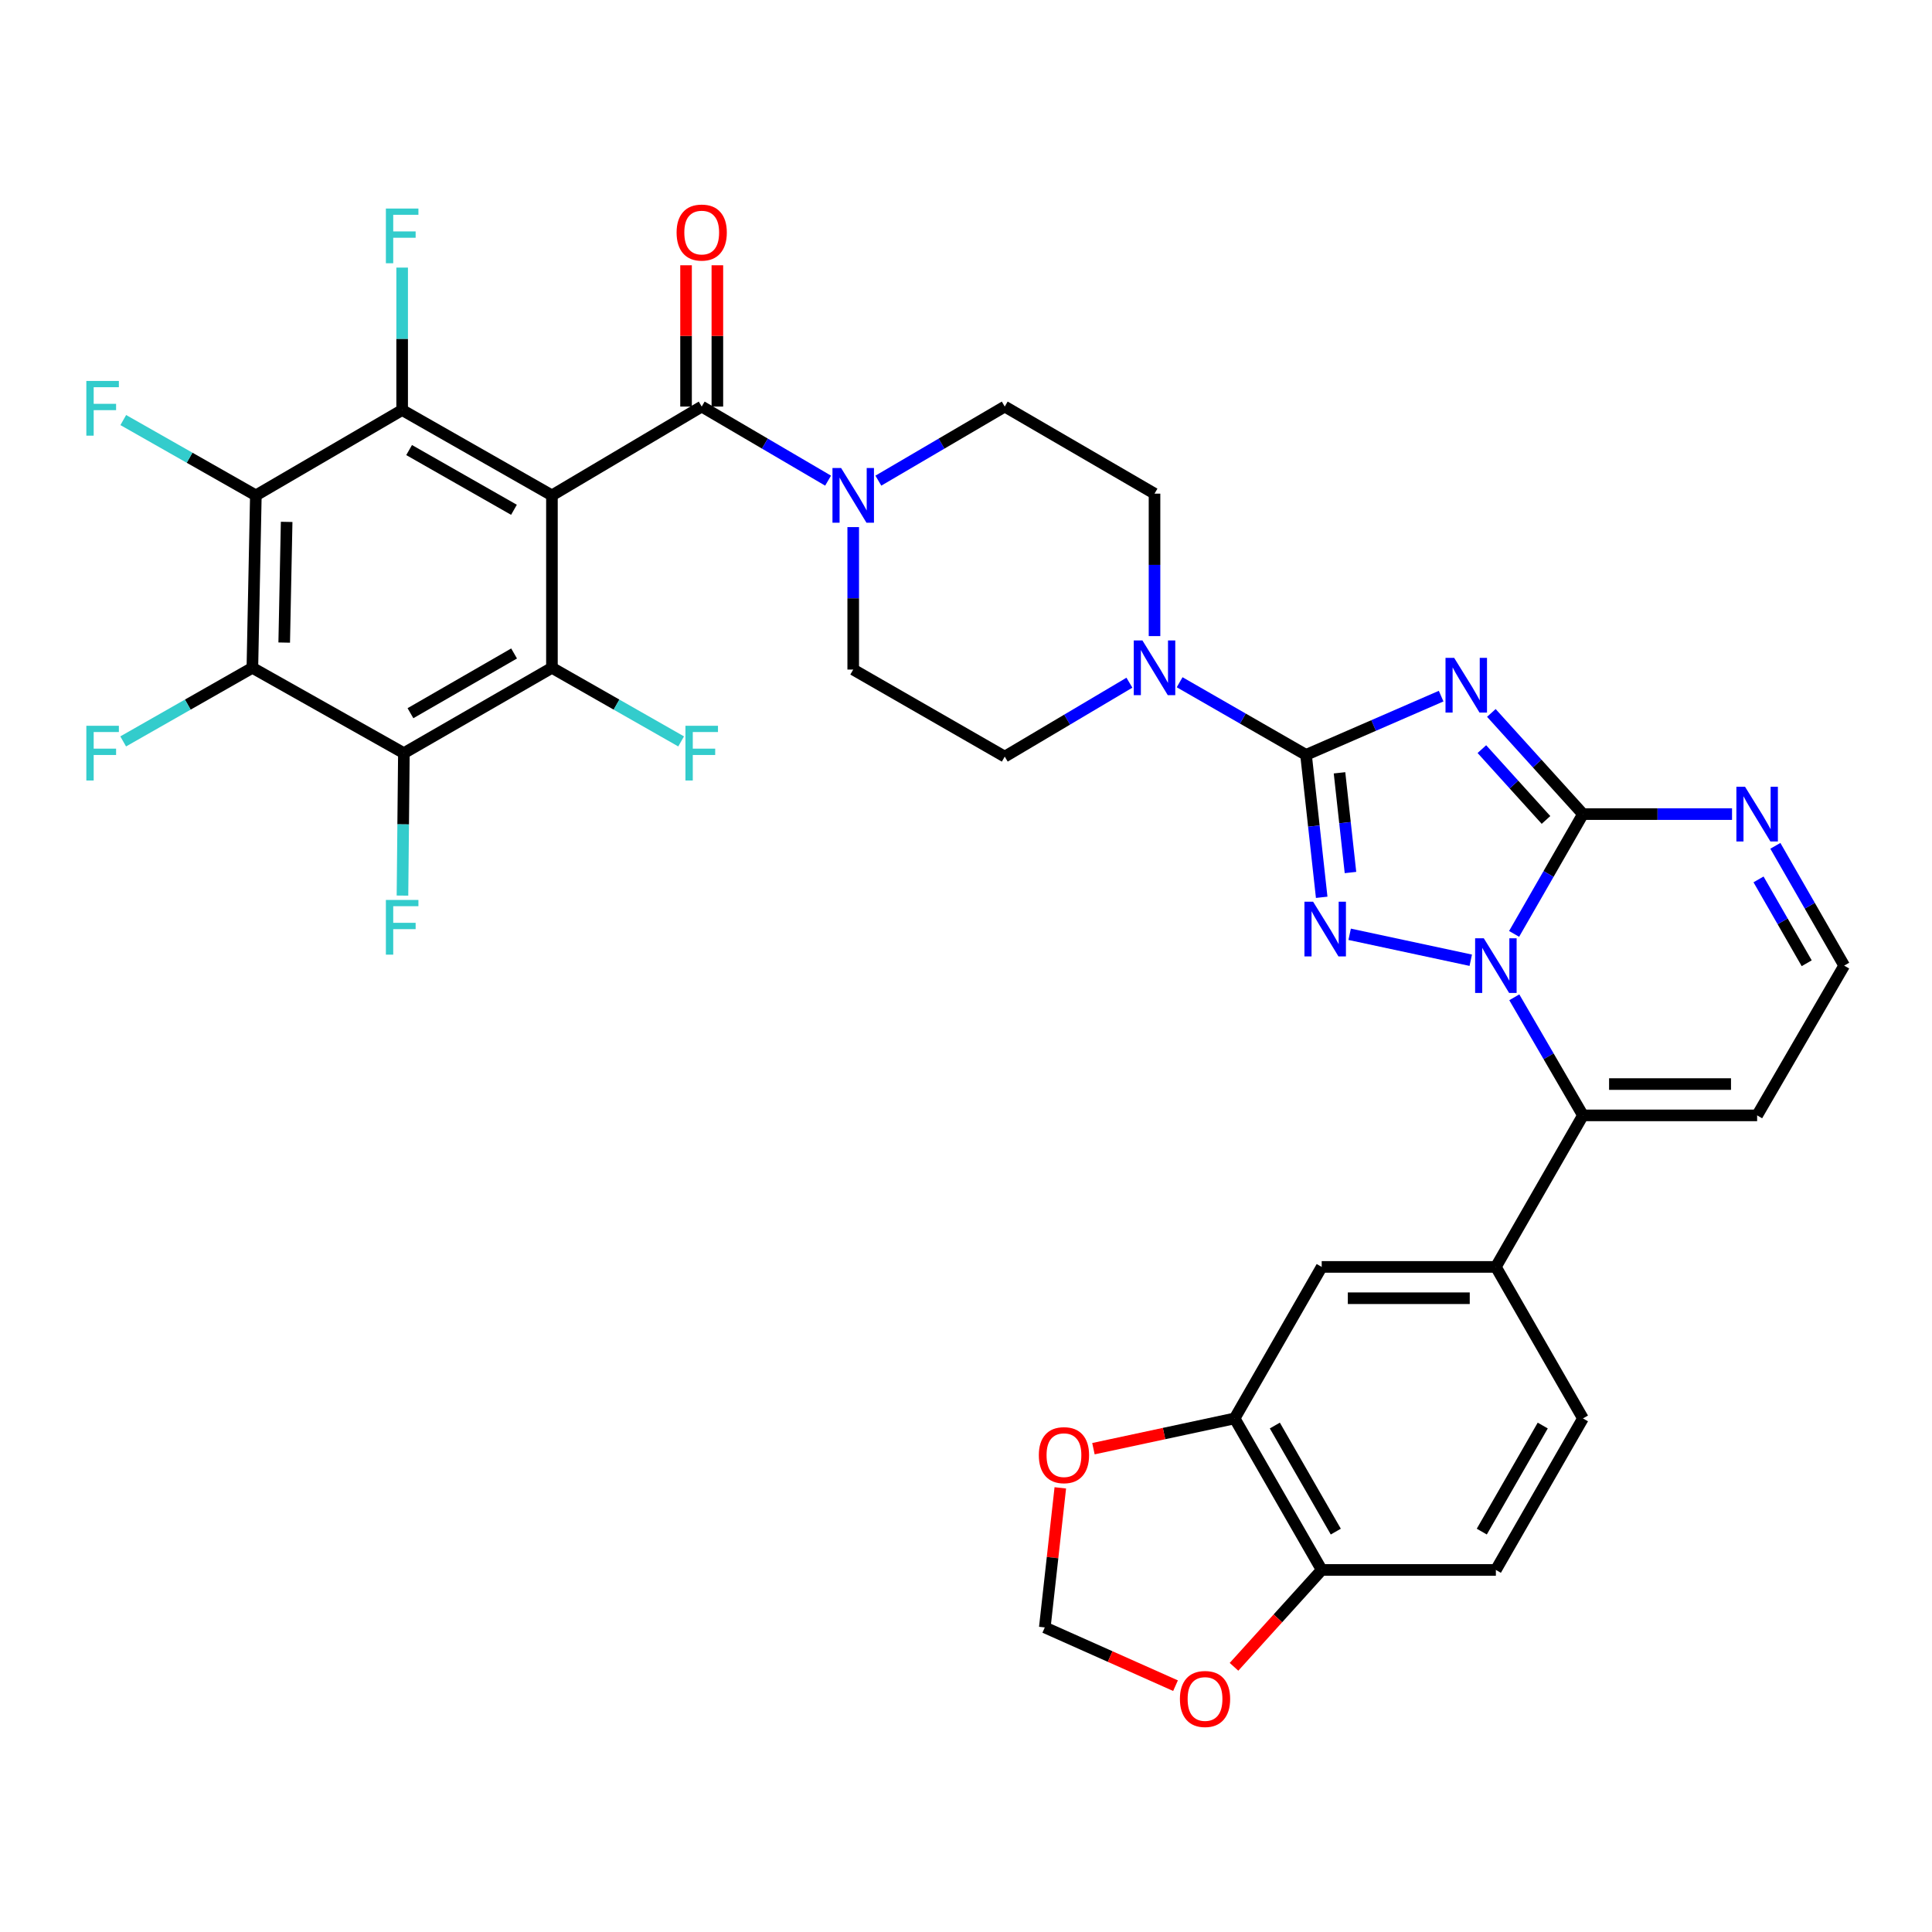 <?xml version='1.0' encoding='iso-8859-1'?>
<svg version='1.1' baseProfile='full'
              xmlns='http://www.w3.org/2000/svg'
                      xmlns:rdkit='http://www.rdkit.org/xml'
                      xmlns:xlink='http://www.w3.org/1999/xlink'
                  xml:space='preserve'
width='1000px' height='1000px' viewBox='0 0 1000 1000'>
<!-- END OF HEADER -->
<rect style='opacity:1.0;fill:#FFFFFF;stroke:none' width='1000' height='1000' x='0' y='0'> </rect>
<path class='bond-0' d='M 363.203,210.437 L 395.907,229.61' style='fill:none;fill-rule:evenodd;stroke:#000000;stroke-width:6px;stroke-linecap:butt;stroke-linejoin:miter;stroke-opacity:1' />
<path class='bond-0' d='M 395.907,229.61 L 428.612,248.783' style='fill:none;fill-rule:evenodd;stroke:#0000FF;stroke-width:6px;stroke-linecap:butt;stroke-linejoin:miter;stroke-opacity:1' />
<path class='bond-1' d='M 371.308,210.437 L 371.308,173.87' style='fill:none;fill-rule:evenodd;stroke:#000000;stroke-width:6px;stroke-linecap:butt;stroke-linejoin:miter;stroke-opacity:1' />
<path class='bond-1' d='M 371.308,173.87 L 371.308,137.304' style='fill:none;fill-rule:evenodd;stroke:#FF0000;stroke-width:6px;stroke-linecap:butt;stroke-linejoin:miter;stroke-opacity:1' />
<path class='bond-1' d='M 355.097,210.437 L 355.097,173.87' style='fill:none;fill-rule:evenodd;stroke:#000000;stroke-width:6px;stroke-linecap:butt;stroke-linejoin:miter;stroke-opacity:1' />
<path class='bond-1' d='M 355.097,173.87 L 355.097,137.304' style='fill:none;fill-rule:evenodd;stroke:#FF0000;stroke-width:6px;stroke-linecap:butt;stroke-linejoin:miter;stroke-opacity:1' />
<path class='bond-2' d='M 363.203,210.437 L 285.681,256.411' style='fill:none;fill-rule:evenodd;stroke:#000000;stroke-width:6px;stroke-linecap:butt;stroke-linejoin:miter;stroke-opacity:1' />
<path class='bond-3' d='M 454.637,248.784 L 487.346,229.61' style='fill:none;fill-rule:evenodd;stroke:#0000FF;stroke-width:6px;stroke-linecap:butt;stroke-linejoin:miter;stroke-opacity:1' />
<path class='bond-3' d='M 487.346,229.61 L 520.055,210.437' style='fill:none;fill-rule:evenodd;stroke:#000000;stroke-width:6px;stroke-linecap:butt;stroke-linejoin:miter;stroke-opacity:1' />
<path class='bond-4' d='M 441.624,272.825 L 441.624,309.692' style='fill:none;fill-rule:evenodd;stroke:#0000FF;stroke-width:6px;stroke-linecap:butt;stroke-linejoin:miter;stroke-opacity:1' />
<path class='bond-4' d='M 441.624,309.692 L 441.624,346.559' style='fill:none;fill-rule:evenodd;stroke:#000000;stroke-width:6px;stroke-linecap:butt;stroke-linejoin:miter;stroke-opacity:1' />
<path class='bond-5' d='M 909.49,577.321 L 954.545,499.8' style='fill:none;fill-rule:evenodd;stroke:#000000;stroke-width:6px;stroke-linecap:butt;stroke-linejoin:miter;stroke-opacity:1' />
<path class='bond-6' d='M 909.49,577.321 L 819.334,577.321' style='fill:none;fill-rule:evenodd;stroke:#000000;stroke-width:6px;stroke-linecap:butt;stroke-linejoin:miter;stroke-opacity:1' />
<path class='bond-6' d='M 895.966,561.111 L 832.857,561.111' style='fill:none;fill-rule:evenodd;stroke:#000000;stroke-width:6px;stroke-linecap:butt;stroke-linejoin:miter;stroke-opacity:1' />
<path class='bond-7' d='M 285.681,256.411 L 208.151,212.238' style='fill:none;fill-rule:evenodd;stroke:#000000;stroke-width:6px;stroke-linecap:butt;stroke-linejoin:miter;stroke-opacity:1' />
<path class='bond-7' d='M 266.027,263.87 L 211.756,232.949' style='fill:none;fill-rule:evenodd;stroke:#000000;stroke-width:6px;stroke-linecap:butt;stroke-linejoin:miter;stroke-opacity:1' />
<path class='bond-8' d='M 285.681,256.411 L 285.681,345.658' style='fill:none;fill-rule:evenodd;stroke:#000000;stroke-width:6px;stroke-linecap:butt;stroke-linejoin:miter;stroke-opacity:1' />
<path class='bond-9' d='M 208.151,212.238 L 132.431,256.411' style='fill:none;fill-rule:evenodd;stroke:#000000;stroke-width:6px;stroke-linecap:butt;stroke-linejoin:miter;stroke-opacity:1' />
<path class='bond-10' d='M 208.151,212.238 L 208.151,175.376' style='fill:none;fill-rule:evenodd;stroke:#000000;stroke-width:6px;stroke-linecap:butt;stroke-linejoin:miter;stroke-opacity:1' />
<path class='bond-10' d='M 208.151,175.376 L 208.151,138.513' style='fill:none;fill-rule:evenodd;stroke:#33CCCC;stroke-width:6px;stroke-linecap:butt;stroke-linejoin:miter;stroke-opacity:1' />
<path class='bond-11' d='M 285.681,345.658 L 209.052,389.822' style='fill:none;fill-rule:evenodd;stroke:#000000;stroke-width:6px;stroke-linecap:butt;stroke-linejoin:miter;stroke-opacity:1' />
<path class='bond-11' d='M 266.092,338.238 L 212.452,369.153' style='fill:none;fill-rule:evenodd;stroke:#000000;stroke-width:6px;stroke-linecap:butt;stroke-linejoin:miter;stroke-opacity:1' />
<path class='bond-12' d='M 285.681,345.658 L 319.117,364.706' style='fill:none;fill-rule:evenodd;stroke:#000000;stroke-width:6px;stroke-linecap:butt;stroke-linejoin:miter;stroke-opacity:1' />
<path class='bond-12' d='M 319.117,364.706 L 352.552,383.755' style='fill:none;fill-rule:evenodd;stroke:#33CCCC;stroke-width:6px;stroke-linecap:butt;stroke-linejoin:miter;stroke-opacity:1' />
<path class='bond-13' d='M 132.431,256.411 L 130.63,345.658' style='fill:none;fill-rule:evenodd;stroke:#000000;stroke-width:6px;stroke-linecap:butt;stroke-linejoin:miter;stroke-opacity:1' />
<path class='bond-13' d='M 148.368,270.125 L 147.107,332.598' style='fill:none;fill-rule:evenodd;stroke:#000000;stroke-width:6px;stroke-linecap:butt;stroke-linejoin:miter;stroke-opacity:1' />
<path class='bond-14' d='M 132.431,256.411 L 98.12,236.915' style='fill:none;fill-rule:evenodd;stroke:#000000;stroke-width:6px;stroke-linecap:butt;stroke-linejoin:miter;stroke-opacity:1' />
<path class='bond-14' d='M 98.12,236.915 L 63.809,217.418' style='fill:none;fill-rule:evenodd;stroke:#33CCCC;stroke-width:6px;stroke-linecap:butt;stroke-linejoin:miter;stroke-opacity:1' />
<path class='bond-15' d='M 209.052,389.822 L 208.683,426.689' style='fill:none;fill-rule:evenodd;stroke:#000000;stroke-width:6px;stroke-linecap:butt;stroke-linejoin:miter;stroke-opacity:1' />
<path class='bond-15' d='M 208.683,426.689 L 208.315,463.556' style='fill:none;fill-rule:evenodd;stroke:#33CCCC;stroke-width:6px;stroke-linecap:butt;stroke-linejoin:miter;stroke-opacity:1' />
<path class='bond-16' d='M 209.052,389.822 L 130.63,345.658' style='fill:none;fill-rule:evenodd;stroke:#000000;stroke-width:6px;stroke-linecap:butt;stroke-linejoin:miter;stroke-opacity:1' />
<path class='bond-17' d='M 130.63,345.658 L 97.194,364.706' style='fill:none;fill-rule:evenodd;stroke:#000000;stroke-width:6px;stroke-linecap:butt;stroke-linejoin:miter;stroke-opacity:1' />
<path class='bond-17' d='M 97.194,364.706 L 63.759,383.755' style='fill:none;fill-rule:evenodd;stroke:#33CCCC;stroke-width:6px;stroke-linecap:butt;stroke-linejoin:miter;stroke-opacity:1' />
<path class='bond-18' d='M 954.545,499.8 L 936.735,468.8' style='fill:none;fill-rule:evenodd;stroke:#000000;stroke-width:6px;stroke-linecap:butt;stroke-linejoin:miter;stroke-opacity:1' />
<path class='bond-18' d='M 936.735,468.8 L 918.924,437.799' style='fill:none;fill-rule:evenodd;stroke:#0000FF;stroke-width:6px;stroke-linecap:butt;stroke-linejoin:miter;stroke-opacity:1' />
<path class='bond-18' d='M 935.147,498.575 L 922.679,476.875' style='fill:none;fill-rule:evenodd;stroke:#000000;stroke-width:6px;stroke-linecap:butt;stroke-linejoin:miter;stroke-opacity:1' />
<path class='bond-18' d='M 922.679,476.875 L 910.212,455.175' style='fill:none;fill-rule:evenodd;stroke:#0000FF;stroke-width:6px;stroke-linecap:butt;stroke-linejoin:miter;stroke-opacity:1' />
<path class='bond-19' d='M 896.496,421.378 L 857.915,421.378' style='fill:none;fill-rule:evenodd;stroke:#0000FF;stroke-width:6px;stroke-linecap:butt;stroke-linejoin:miter;stroke-opacity:1' />
<path class='bond-19' d='M 857.915,421.378 L 819.334,421.378' style='fill:none;fill-rule:evenodd;stroke:#000000;stroke-width:6px;stroke-linecap:butt;stroke-linejoin:miter;stroke-opacity:1' />
<path class='bond-20' d='M 819.334,421.378 L 801.516,452.378' style='fill:none;fill-rule:evenodd;stroke:#000000;stroke-width:6px;stroke-linecap:butt;stroke-linejoin:miter;stroke-opacity:1' />
<path class='bond-20' d='M 801.516,452.378 L 783.698,483.379' style='fill:none;fill-rule:evenodd;stroke:#0000FF;stroke-width:6px;stroke-linecap:butt;stroke-linejoin:miter;stroke-opacity:1' />
<path class='bond-21' d='M 819.334,421.378 L 795.628,395.195' style='fill:none;fill-rule:evenodd;stroke:#000000;stroke-width:6px;stroke-linecap:butt;stroke-linejoin:miter;stroke-opacity:1' />
<path class='bond-21' d='M 795.628,395.195 L 771.922,369.011' style='fill:none;fill-rule:evenodd;stroke:#0000FF;stroke-width:6px;stroke-linecap:butt;stroke-linejoin:miter;stroke-opacity:1' />
<path class='bond-21' d='M 800.205,424.403 L 783.611,406.074' style='fill:none;fill-rule:evenodd;stroke:#000000;stroke-width:6px;stroke-linecap:butt;stroke-linejoin:miter;stroke-opacity:1' />
<path class='bond-21' d='M 783.611,406.074 L 767.017,387.746' style='fill:none;fill-rule:evenodd;stroke:#0000FF;stroke-width:6px;stroke-linecap:butt;stroke-linejoin:miter;stroke-opacity:1' />
<path class='bond-22' d='M 783.796,516.202 L 801.565,546.762' style='fill:none;fill-rule:evenodd;stroke:#0000FF;stroke-width:6px;stroke-linecap:butt;stroke-linejoin:miter;stroke-opacity:1' />
<path class='bond-22' d='M 801.565,546.762 L 819.334,577.321' style='fill:none;fill-rule:evenodd;stroke:#000000;stroke-width:6px;stroke-linecap:butt;stroke-linejoin:miter;stroke-opacity:1' />
<path class='bond-23' d='M 761.261,497.015 L 698.58,483.584' style='fill:none;fill-rule:evenodd;stroke:#0000FF;stroke-width:6px;stroke-linecap:butt;stroke-linejoin:miter;stroke-opacity:1' />
<path class='bond-24' d='M 819.334,577.321 L 774.26,655.752' style='fill:none;fill-rule:evenodd;stroke:#000000;stroke-width:6px;stroke-linecap:butt;stroke-linejoin:miter;stroke-opacity:1' />
<path class='bond-25' d='M 745.931,360.316 L 710.965,375.52' style='fill:none;fill-rule:evenodd;stroke:#0000FF;stroke-width:6px;stroke-linecap:butt;stroke-linejoin:miter;stroke-opacity:1' />
<path class='bond-25' d='M 710.965,375.52 L 675.998,390.723' style='fill:none;fill-rule:evenodd;stroke:#000000;stroke-width:6px;stroke-linecap:butt;stroke-linejoin:miter;stroke-opacity:1' />
<path class='bond-26' d='M 675.998,390.723 L 680.053,427.583' style='fill:none;fill-rule:evenodd;stroke:#000000;stroke-width:6px;stroke-linecap:butt;stroke-linejoin:miter;stroke-opacity:1' />
<path class='bond-26' d='M 680.053,427.583 L 684.107,464.443' style='fill:none;fill-rule:evenodd;stroke:#0000FF;stroke-width:6px;stroke-linecap:butt;stroke-linejoin:miter;stroke-opacity:1' />
<path class='bond-26' d='M 693.328,400.008 L 696.166,425.81' style='fill:none;fill-rule:evenodd;stroke:#000000;stroke-width:6px;stroke-linecap:butt;stroke-linejoin:miter;stroke-opacity:1' />
<path class='bond-26' d='M 696.166,425.81 L 699.004,451.612' style='fill:none;fill-rule:evenodd;stroke:#0000FF;stroke-width:6px;stroke-linecap:butt;stroke-linejoin:miter;stroke-opacity:1' />
<path class='bond-27' d='M 675.998,390.723 L 643.288,371.926' style='fill:none;fill-rule:evenodd;stroke:#000000;stroke-width:6px;stroke-linecap:butt;stroke-linejoin:miter;stroke-opacity:1' />
<path class='bond-27' d='M 643.288,371.926 L 610.578,353.129' style='fill:none;fill-rule:evenodd;stroke:#0000FF;stroke-width:6px;stroke-linecap:butt;stroke-linejoin:miter;stroke-opacity:1' />
<path class='bond-28' d='M 774.26,655.752 L 684.113,655.752' style='fill:none;fill-rule:evenodd;stroke:#000000;stroke-width:6px;stroke-linecap:butt;stroke-linejoin:miter;stroke-opacity:1' />
<path class='bond-28' d='M 760.738,671.962 L 697.635,671.962' style='fill:none;fill-rule:evenodd;stroke:#000000;stroke-width:6px;stroke-linecap:butt;stroke-linejoin:miter;stroke-opacity:1' />
<path class='bond-29' d='M 774.26,655.752 L 819.334,734.174' style='fill:none;fill-rule:evenodd;stroke:#000000;stroke-width:6px;stroke-linecap:butt;stroke-linejoin:miter;stroke-opacity:1' />
<path class='bond-30' d='M 597.577,329.244 L 597.577,292.378' style='fill:none;fill-rule:evenodd;stroke:#0000FF;stroke-width:6px;stroke-linecap:butt;stroke-linejoin:miter;stroke-opacity:1' />
<path class='bond-30' d='M 597.577,292.378 L 597.577,255.511' style='fill:none;fill-rule:evenodd;stroke:#000000;stroke-width:6px;stroke-linecap:butt;stroke-linejoin:miter;stroke-opacity:1' />
<path class='bond-31' d='M 584.583,353.362 L 552.319,372.493' style='fill:none;fill-rule:evenodd;stroke:#0000FF;stroke-width:6px;stroke-linecap:butt;stroke-linejoin:miter;stroke-opacity:1' />
<path class='bond-31' d='M 552.319,372.493 L 520.055,391.623' style='fill:none;fill-rule:evenodd;stroke:#000000;stroke-width:6px;stroke-linecap:butt;stroke-linejoin:miter;stroke-opacity:1' />
<path class='bond-32' d='M 684.113,655.752 L 639.039,734.174' style='fill:none;fill-rule:evenodd;stroke:#000000;stroke-width:6px;stroke-linecap:butt;stroke-linejoin:miter;stroke-opacity:1' />
<path class='bond-33' d='M 639.039,734.174 L 684.113,812.596' style='fill:none;fill-rule:evenodd;stroke:#000000;stroke-width:6px;stroke-linecap:butt;stroke-linejoin:miter;stroke-opacity:1' />
<path class='bond-33' d='M 659.854,737.859 L 691.406,792.755' style='fill:none;fill-rule:evenodd;stroke:#000000;stroke-width:6px;stroke-linecap:butt;stroke-linejoin:miter;stroke-opacity:1' />
<path class='bond-34' d='M 639.039,734.174 L 602.5,742.004' style='fill:none;fill-rule:evenodd;stroke:#000000;stroke-width:6px;stroke-linecap:butt;stroke-linejoin:miter;stroke-opacity:1' />
<path class='bond-34' d='M 602.5,742.004 L 565.96,749.834' style='fill:none;fill-rule:evenodd;stroke:#FF0000;stroke-width:6px;stroke-linecap:butt;stroke-linejoin:miter;stroke-opacity:1' />
<path class='bond-35' d='M 684.113,812.596 L 774.26,812.596' style='fill:none;fill-rule:evenodd;stroke:#000000;stroke-width:6px;stroke-linecap:butt;stroke-linejoin:miter;stroke-opacity:1' />
<path class='bond-36' d='M 684.113,812.596 L 661.416,837.668' style='fill:none;fill-rule:evenodd;stroke:#000000;stroke-width:6px;stroke-linecap:butt;stroke-linejoin:miter;stroke-opacity:1' />
<path class='bond-36' d='M 661.416,837.668 L 638.72,862.74' style='fill:none;fill-rule:evenodd;stroke:#FF0000;stroke-width:6px;stroke-linecap:butt;stroke-linejoin:miter;stroke-opacity:1' />
<path class='bond-37' d='M 774.26,812.596 L 819.334,734.174' style='fill:none;fill-rule:evenodd;stroke:#000000;stroke-width:6px;stroke-linecap:butt;stroke-linejoin:miter;stroke-opacity:1' />
<path class='bond-37' d='M 766.967,792.755 L 798.518,737.859' style='fill:none;fill-rule:evenodd;stroke:#000000;stroke-width:6px;stroke-linecap:butt;stroke-linejoin:miter;stroke-opacity:1' />
<path class='bond-38' d='M 597.577,255.511 L 520.055,210.437' style='fill:none;fill-rule:evenodd;stroke:#000000;stroke-width:6px;stroke-linecap:butt;stroke-linejoin:miter;stroke-opacity:1' />
<path class='bond-39' d='M 441.624,346.559 L 520.055,391.623' style='fill:none;fill-rule:evenodd;stroke:#000000;stroke-width:6px;stroke-linecap:butt;stroke-linejoin:miter;stroke-opacity:1' />
<path class='bond-40' d='M 548.813,770.109 L 544.8,806.23' style='fill:none;fill-rule:evenodd;stroke:#FF0000;stroke-width:6px;stroke-linecap:butt;stroke-linejoin:miter;stroke-opacity:1' />
<path class='bond-40' d='M 544.8,806.23 L 540.786,842.351' style='fill:none;fill-rule:evenodd;stroke:#000000;stroke-width:6px;stroke-linecap:butt;stroke-linejoin:miter;stroke-opacity:1' />
<path class='bond-41' d='M 540.786,842.351 L 574.618,857.428' style='fill:none;fill-rule:evenodd;stroke:#000000;stroke-width:6px;stroke-linecap:butt;stroke-linejoin:miter;stroke-opacity:1' />
<path class='bond-41' d='M 574.618,857.428 L 608.45,872.505' style='fill:none;fill-rule:evenodd;stroke:#FF0000;stroke-width:6px;stroke-linecap:butt;stroke-linejoin:miter;stroke-opacity:1' />
<path  class='atom-1' d='M 435.364 242.251
L 444.644 257.251
Q 445.564 258.731, 447.044 261.411
Q 448.524 264.091, 448.604 264.251
L 448.604 242.251
L 452.364 242.251
L 452.364 270.571
L 448.484 270.571
L 438.524 254.171
Q 437.364 252.251, 436.124 250.051
Q 434.924 247.851, 434.564 247.171
L 434.564 270.571
L 430.884 270.571
L 430.884 242.251
L 435.364 242.251
' fill='#0000FF'/>
<path  class='atom-2' d='M 350.203 120.37
Q 350.203 113.57, 353.563 109.77
Q 356.923 105.97, 363.203 105.97
Q 369.483 105.97, 372.843 109.77
Q 376.203 113.57, 376.203 120.37
Q 376.203 127.25, 372.803 131.17
Q 369.403 135.05, 363.203 135.05
Q 356.963 135.05, 353.563 131.17
Q 350.203 127.29, 350.203 120.37
M 363.203 131.85
Q 367.523 131.85, 369.843 128.97
Q 372.203 126.05, 372.203 120.37
Q 372.203 114.81, 369.843 112.01
Q 367.523 109.17, 363.203 109.17
Q 358.883 109.17, 356.523 111.97
Q 354.203 114.77, 354.203 120.37
Q 354.203 126.09, 356.523 128.97
Q 358.883 131.85, 363.203 131.85
' fill='#FF0000'/>
<path  class='atom-8' d='M 199.731 107.94
L 216.571 107.94
L 216.571 111.18
L 203.531 111.18
L 203.531 119.78
L 215.131 119.78
L 215.131 123.06
L 203.531 123.06
L 203.531 136.26
L 199.731 136.26
L 199.731 107.94
' fill='#33CCCC'/>
<path  class='atom-10' d='M 354.783 375.662
L 371.623 375.662
L 371.623 378.902
L 358.583 378.902
L 358.583 387.502
L 370.183 387.502
L 370.183 390.782
L 358.583 390.782
L 358.583 403.982
L 354.783 403.982
L 354.783 375.662
' fill='#33CCCC'/>
<path  class='atom-12' d='M 44.689 197.178
L 61.529 197.178
L 61.529 200.418
L 48.489 200.418
L 48.489 209.018
L 60.089 209.018
L 60.089 212.298
L 48.489 212.298
L 48.489 225.498
L 44.689 225.498
L 44.689 197.178
' fill='#33CCCC'/>
<path  class='atom-13' d='M 199.731 465.809
L 216.571 465.809
L 216.571 469.049
L 203.531 469.049
L 203.531 477.649
L 215.131 477.649
L 215.131 480.929
L 203.531 480.929
L 203.531 494.129
L 199.731 494.129
L 199.731 465.809
' fill='#33CCCC'/>
<path  class='atom-14' d='M 44.689 375.662
L 61.529 375.662
L 61.529 378.902
L 48.489 378.902
L 48.489 387.502
L 60.089 387.502
L 60.089 390.782
L 48.489 390.782
L 48.489 403.982
L 44.689 403.982
L 44.689 375.662
' fill='#33CCCC'/>
<path  class='atom-16' d='M 903.23 407.218
L 912.51 422.218
Q 913.43 423.698, 914.91 426.378
Q 916.39 429.058, 916.47 429.218
L 916.47 407.218
L 920.23 407.218
L 920.23 435.538
L 916.35 435.538
L 906.39 419.138
Q 905.23 417.218, 903.99 415.018
Q 902.79 412.818, 902.43 412.138
L 902.43 435.538
L 898.75 435.538
L 898.75 407.218
L 903.23 407.218
' fill='#0000FF'/>
<path  class='atom-18' d='M 768 485.64
L 777.28 500.64
Q 778.2 502.12, 779.68 504.8
Q 781.16 507.48, 781.24 507.64
L 781.24 485.64
L 785 485.64
L 785 513.96
L 781.12 513.96
L 771.16 497.56
Q 770 495.64, 768.76 493.44
Q 767.56 491.24, 767.2 490.56
L 767.2 513.96
L 763.52 513.96
L 763.52 485.64
L 768 485.64
' fill='#0000FF'/>
<path  class='atom-20' d='M 752.672 340.504
L 761.952 355.504
Q 762.872 356.984, 764.352 359.664
Q 765.832 362.344, 765.912 362.504
L 765.912 340.504
L 769.672 340.504
L 769.672 368.824
L 765.792 368.824
L 755.832 352.424
Q 754.672 350.504, 753.432 348.304
Q 752.232 346.104, 751.872 345.424
L 751.872 368.824
L 748.192 368.824
L 748.192 340.504
L 752.672 340.504
' fill='#0000FF'/>
<path  class='atom-22' d='M 679.654 466.71
L 688.934 481.71
Q 689.854 483.19, 691.334 485.87
Q 692.814 488.55, 692.894 488.71
L 692.894 466.71
L 696.654 466.71
L 696.654 495.03
L 692.774 495.03
L 682.814 478.63
Q 681.654 476.71, 680.414 474.51
Q 679.214 472.31, 678.854 471.63
L 678.854 495.03
L 675.174 495.03
L 675.174 466.71
L 679.654 466.71
' fill='#0000FF'/>
<path  class='atom-24' d='M 591.317 331.498
L 600.597 346.498
Q 601.517 347.978, 602.997 350.658
Q 604.477 353.338, 604.557 353.498
L 604.557 331.498
L 608.317 331.498
L 608.317 359.818
L 604.437 359.818
L 594.477 343.418
Q 593.317 341.498, 592.077 339.298
Q 590.877 337.098, 590.517 336.418
L 590.517 359.818
L 586.837 359.818
L 586.837 331.498
L 591.317 331.498
' fill='#0000FF'/>
<path  class='atom-34' d='M 537.702 753.184
Q 537.702 746.384, 541.062 742.584
Q 544.422 738.784, 550.702 738.784
Q 556.982 738.784, 560.342 742.584
Q 563.702 746.384, 563.702 753.184
Q 563.702 760.064, 560.302 763.984
Q 556.902 767.864, 550.702 767.864
Q 544.462 767.864, 541.062 763.984
Q 537.702 760.104, 537.702 753.184
M 550.702 764.664
Q 555.022 764.664, 557.342 761.784
Q 559.702 758.864, 559.702 753.184
Q 559.702 747.624, 557.342 744.824
Q 555.022 741.984, 550.702 741.984
Q 546.382 741.984, 544.022 744.784
Q 541.702 747.584, 541.702 753.184
Q 541.702 758.904, 544.022 761.784
Q 546.382 764.664, 550.702 764.664
' fill='#FF0000'/>
<path  class='atom-36' d='M 610.72 879.39
Q 610.72 872.59, 614.08 868.79
Q 617.44 864.99, 623.72 864.99
Q 630 864.99, 633.36 868.79
Q 636.72 872.59, 636.72 879.39
Q 636.72 886.27, 633.32 890.19
Q 629.92 894.07, 623.72 894.07
Q 617.48 894.07, 614.08 890.19
Q 610.72 886.31, 610.72 879.39
M 623.72 890.87
Q 628.04 890.87, 630.36 887.99
Q 632.72 885.07, 632.72 879.39
Q 632.72 873.83, 630.36 871.03
Q 628.04 868.19, 623.72 868.19
Q 619.4 868.19, 617.04 870.99
Q 614.72 873.79, 614.72 879.39
Q 614.72 885.11, 617.04 887.99
Q 619.4 890.87, 623.72 890.87
' fill='#FF0000'/>
</svg>
